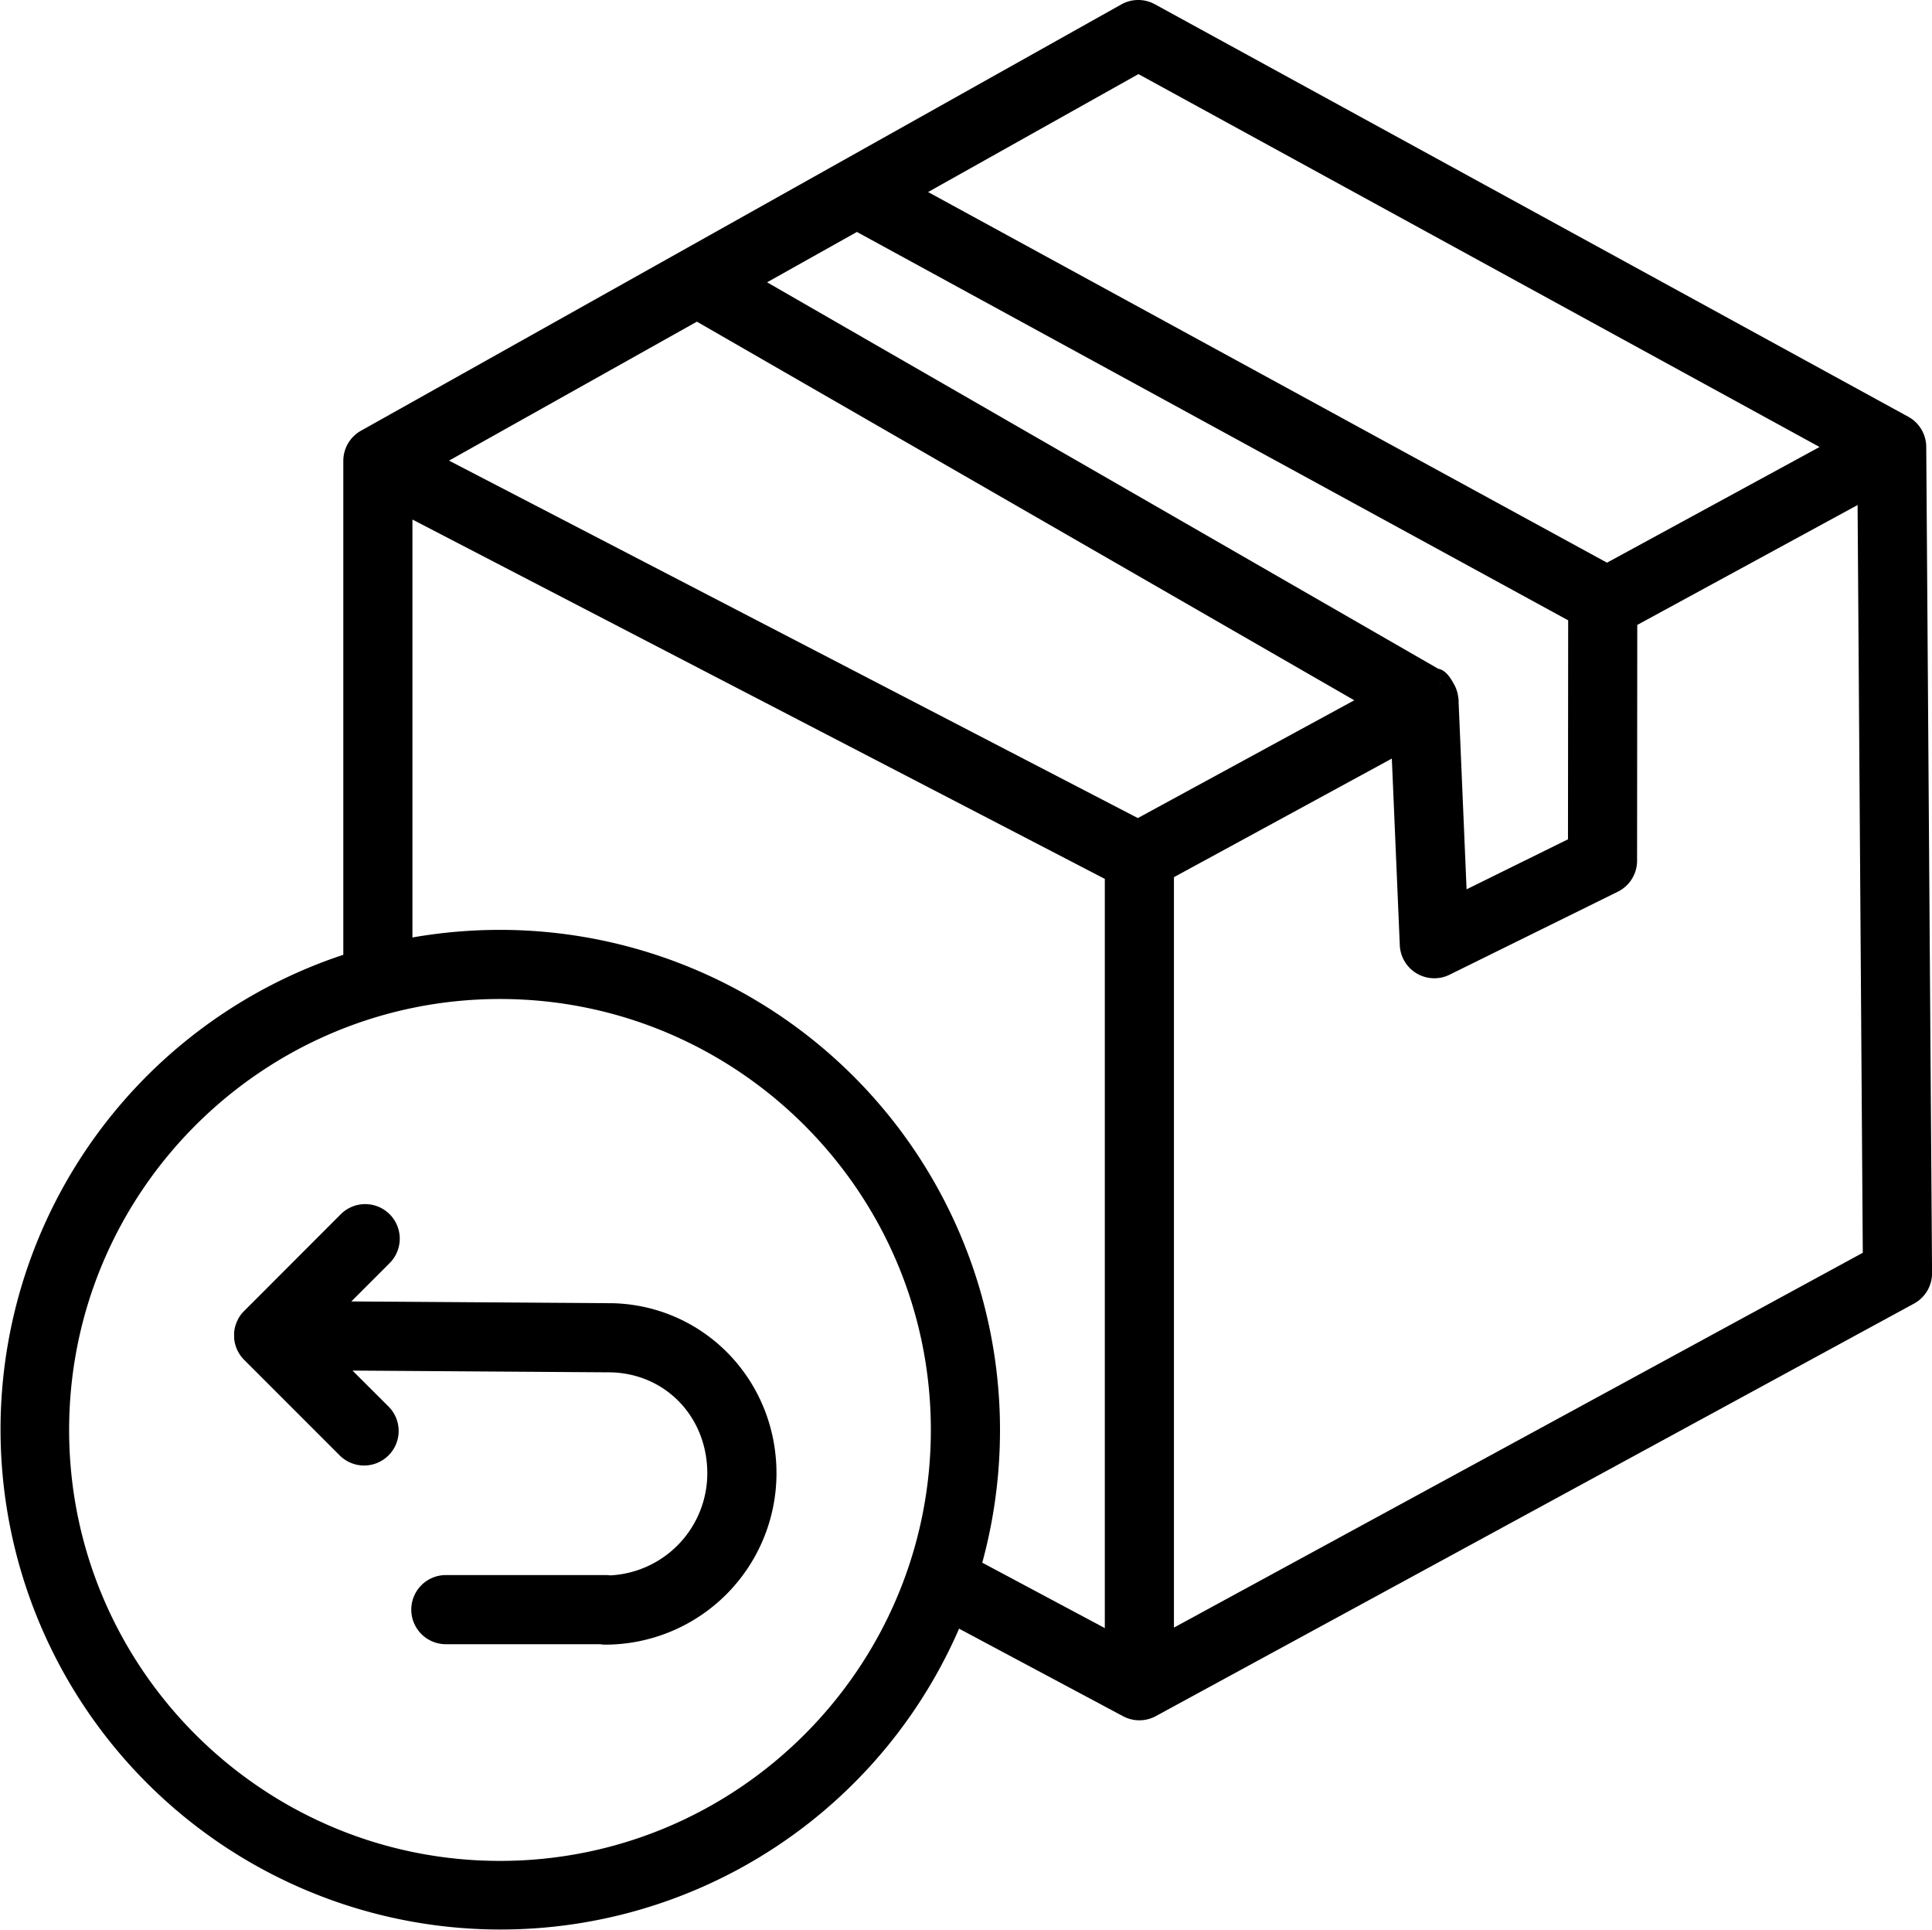 <svg xmlns="http://www.w3.org/2000/svg" viewBox="0 0 701.53 700.7"><title>Risorsa 3</title><g id="Livello_2" data-name="Livello 2"><g id="Livello_1-2" data-name="Livello 1"><path d="M699.44,162.22h0a12.56,12.56,0,0,0-6.52-10.92L419.33,1.54a12.55,12.55,0,0,0-12.16.06L131.07,156.38a12.55,12.55,0,0,0-6.41,11V346.64A181.54,181.54,0,1,0,348.25,591.29l59.56,31.79h0a12.52,12.52,0,0,0,11.9-.05L695,473.27a12.54,12.54,0,0,0,6.55-11.11ZM413.38,26.9,660.7,162.28l-77.18,42L337,69.72ZM311.15,84.21l258.27,141-.07,79.5-36.82,18.16L529.64,255h0l0-1.21h-.07a12.8,12.8,0,0,0-1.72-5.59c-1.16-2.08-2.68-4.51-5.07-5.29a1.22,1.22,0,0,0-.45-.06L278.54,102.49ZM522.89,247.94c0,.16,0,.31.05.46l-.15-.41ZM253.05,116.78l238.7,137.46L413.16,297,163.05,167.23ZM181.55,675.6C95.28,675.6,25.1,605.41,25.1,519.14S95.28,362.69,181.55,362.69,338,432.87,338,519.14,267.82,675.6,181.55,675.6ZM356.67,567.33a182.56,182.56,0,0,0,6.44-48.19A181.55,181.55,0,0,0,181.55,337.59a184.2,184.2,0,0,0-31.79,2.76V188.62L401.17,319.08v272Zm69.6,23.57V318.46l79.12-43.06,2.89,67.74a12.54,12.54,0,0,0,18.09,10.72l61.07-30.12a12.54,12.54,0,0,0,7-11.24l.07-85.62,80-43.53,1.89,271.47Z"/><path d="M222.46,473.13h-.66l-94.23-.64,13.91-13.92a12.54,12.54,0,0,0-17.74-17.74L88.6,476a12.23,12.23,0,0,0-2.09,2.77l0,.06a9.61,9.61,0,0,0-.45.91l-.11.22c-.11.27-.21.54-.3.82,0,.12-.09.24-.13.37s-.13.48-.2.73-.08.32-.11.48-.08.47-.12.71,0,.34-.07.51,0,.54,0,.82c0,.13,0,.25,0,.39v0c0,.34,0,.68,0,1s0,.4.06.6.07.56.12.84.11.44.17.67.08.35.13.52.14.41.21.62.13.37.2.54a5.29,5.29,0,0,0,.25.54c.09.19.17.39.27.58s.19.32.29.48.22.39.34.57.39.55.6.82l.23.29c.24.28.48.55.73.8l0,0,34.72,34.72a12.54,12.54,0,0,0,17.74-17.74L128,497.59l93.66.64h.17c20,.52,35,16.3,35,36.71a37.13,37.13,0,0,1-35.22,37,13.82,13.82,0,0,0-1.58-.11H161.89a12.55,12.55,0,1,0,0,25.1h56a12.88,12.88,0,0,0,1.88.16,62.25,62.25,0,0,0,62.18-62.18C281.94,501.15,255.81,474,222.46,473.13Z"/></g></g></svg>